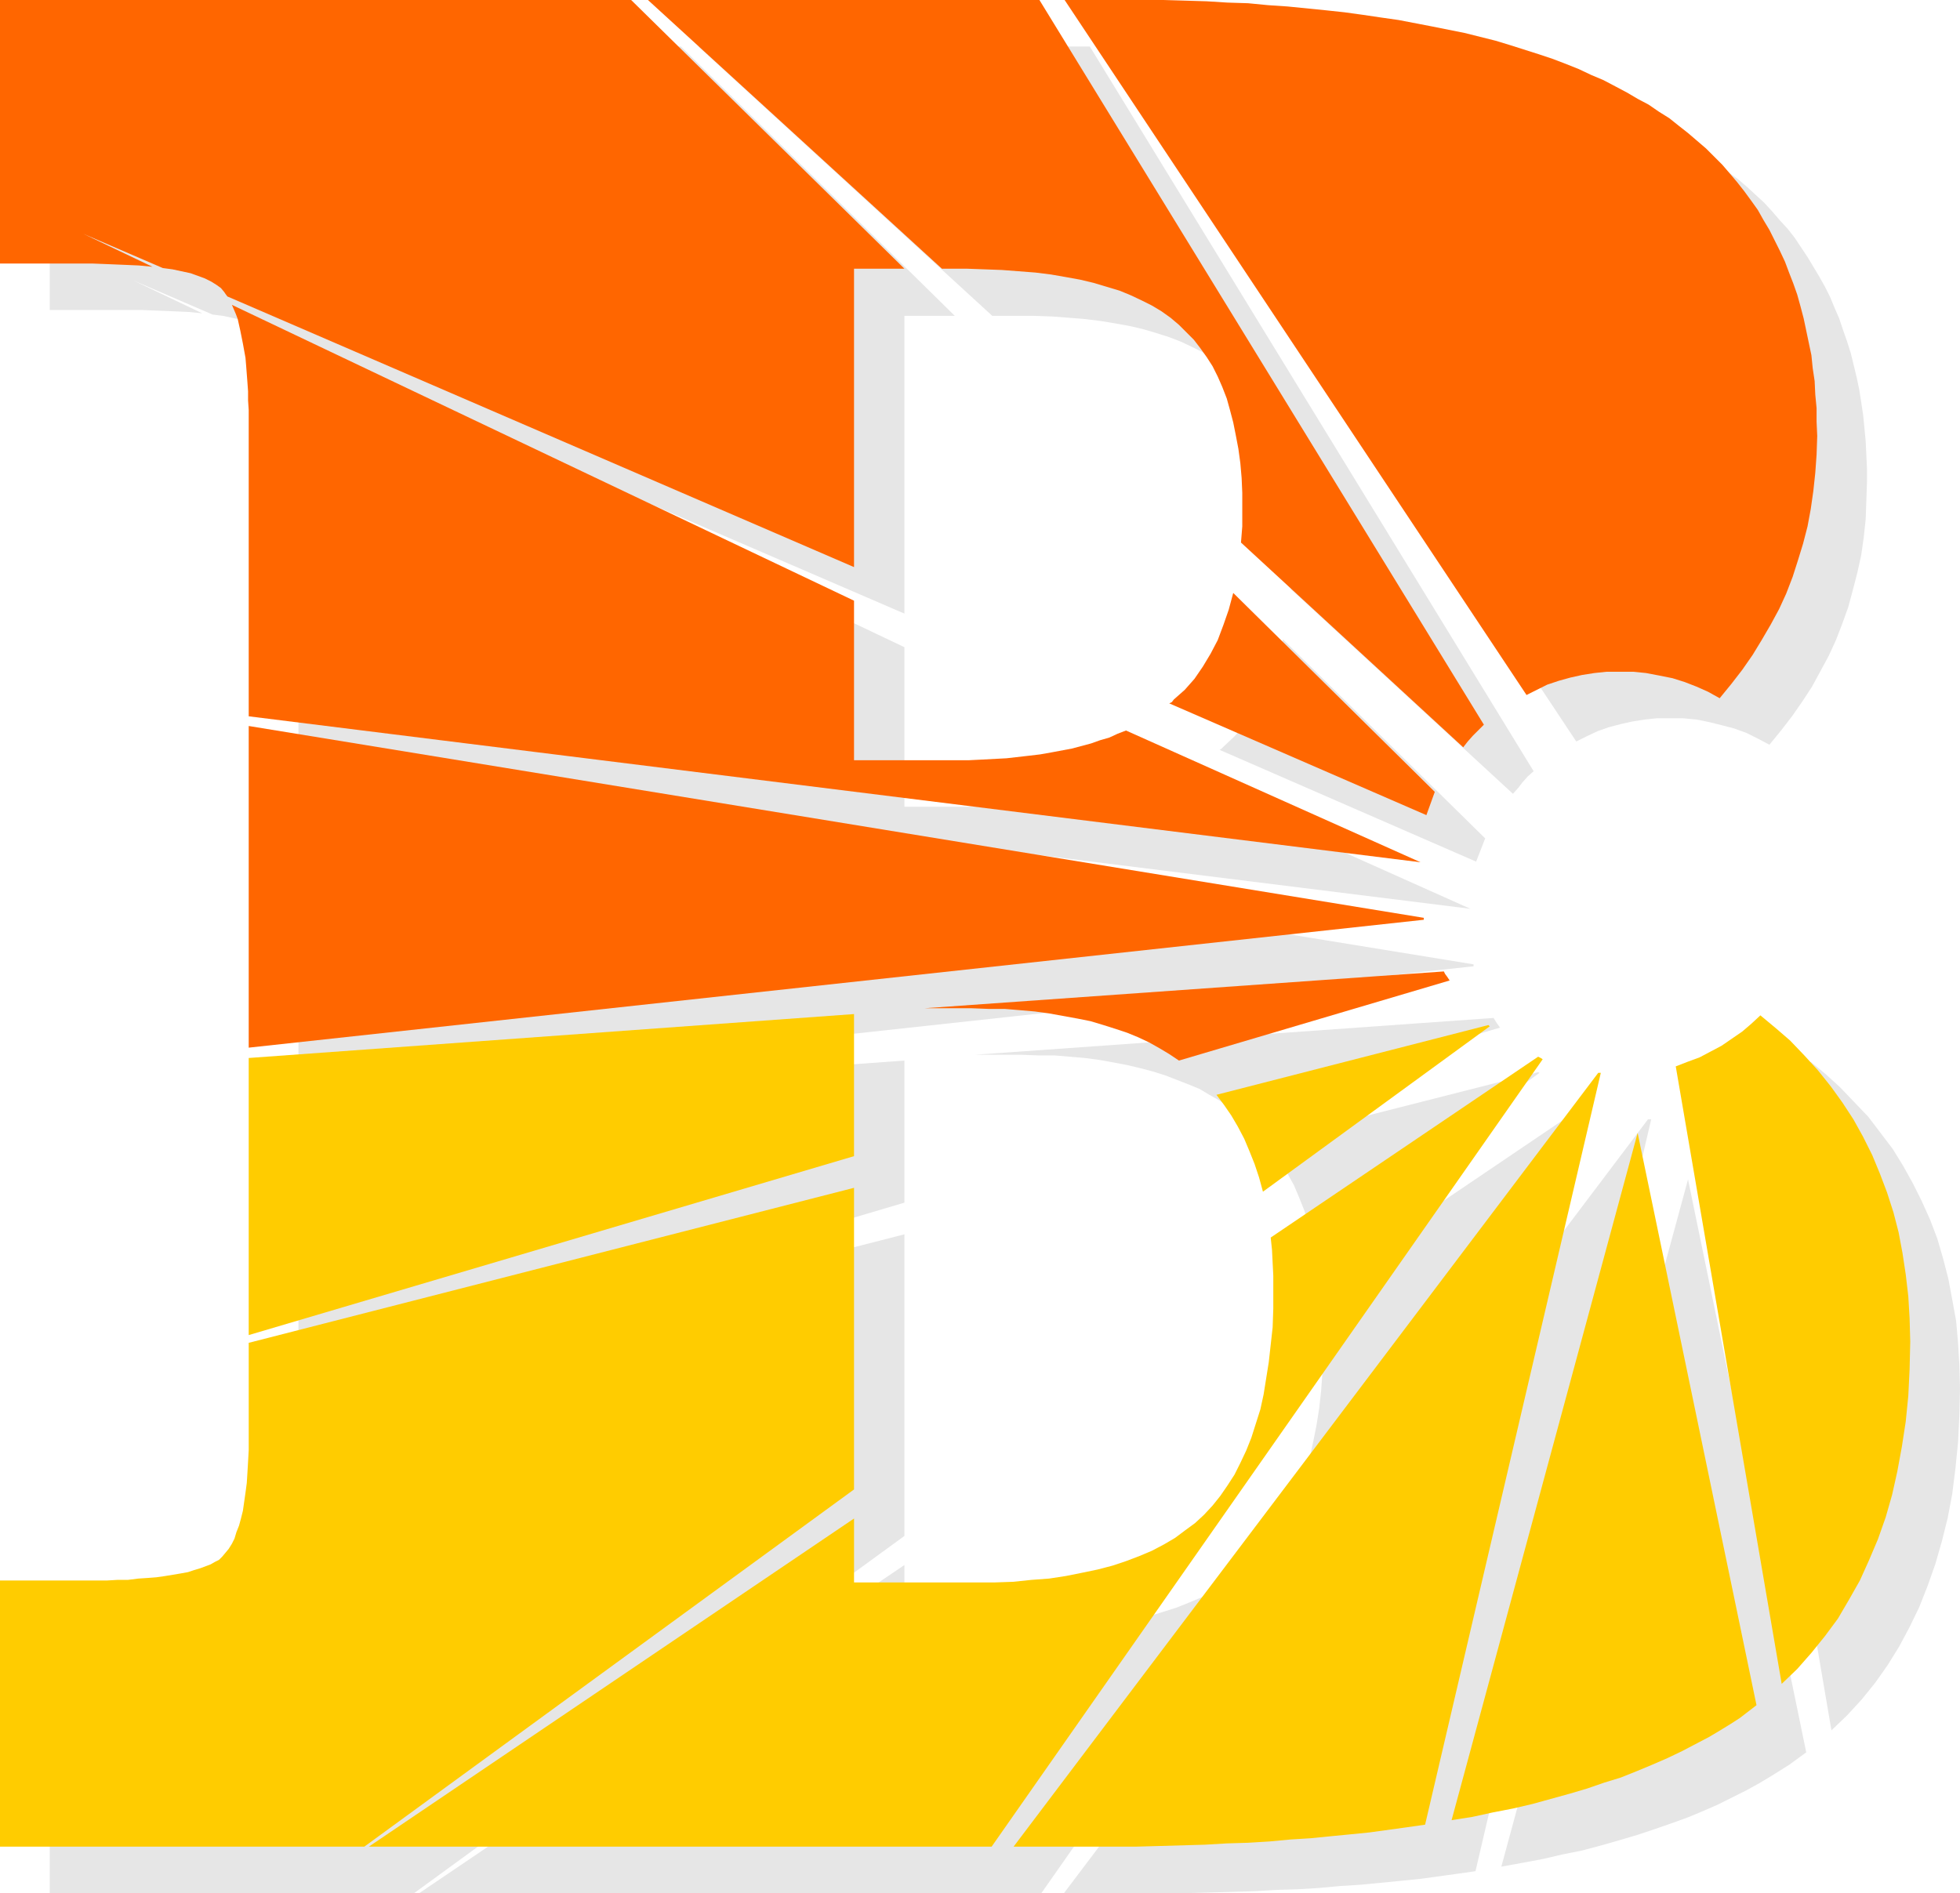 <?xml version="1.0" encoding="UTF-8" standalone="no"?>
<svg
   version="1.0"
   width="129.724mm"
   height="125.323mm"
   id="svg28"
   sodipodi:docname="Sunburst B.wmf"
   xmlns:inkscape="http://www.inkscape.org/namespaces/inkscape"
   xmlns:sodipodi="http://sodipodi.sourceforge.net/DTD/sodipodi-0.dtd"
   xmlns="http://www.w3.org/2000/svg"
   xmlns:svg="http://www.w3.org/2000/svg">
  <sodipodi:namedview
     id="namedview28"
     pagecolor="#ffffff"
     bordercolor="#000000"
     borderopacity="0.25"
     inkscape:showpageshadow="2"
     inkscape:pageopacity="0.0"
     inkscape:pagecheckerboard="0"
     inkscape:deskcolor="#d1d1d1"
     inkscape:document-units="mm" />
  <defs
     id="defs1">
    <pattern
       id="WMFhbasepattern"
       patternUnits="userSpaceOnUse"
       width="6"
       height="6"
       x="0"
       y="0" />
  </defs>
  <path
     style="fill:#e6e6e6;fill-opacity:1;fill-rule:evenodd;stroke:none"
     d="M 248.217,79.024 174.689,11.635 h 97.929 l 111.019,181.319 -1.454,1.293 -1.293,1.454 -1.131,1.454 -1.293,1.454 -55.59,-51.228 0.323,-4.04 0.162,-2.262 v -2.262 l -0.162,-3.878 -0.162,-3.717 -0.323,-3.717 -0.323,-3.555 -0.646,-3.394 -0.646,-3.232 -0.808,-3.07 -0.97,-2.909 -0.97,-2.747 -1.293,-2.747 -1.293,-2.586 -1.454,-2.262 -1.616,-2.262 -1.616,-2.101 -1.778,-1.939 -1.939,-1.778 -2.101,-1.778 -2.101,-1.454 -2.424,-1.616 -2.586,-1.293 -2.747,-1.293 -2.909,-1.131 -3.07,-0.97 -3.232,-0.97 -3.394,-0.808 -3.555,-0.646 -3.878,-0.646 -3.878,-0.485 -4.04,-0.323 -4.202,-0.323 -4.525,-0.162 h -4.525 z"
     id="path1" />
  <path
     style="fill:#e6e6e6;fill-opacity:1;fill-rule:evenodd;stroke:none"
     d="m 305.1,187.622 64.155,27.957 2.262,-5.818 -50.581,-49.774 -1.131,4.202 -1.293,3.878 -1.454,3.717 -1.778,3.394 -1.939,3.232 -2.101,3.07 -2.424,2.747 -2.586,2.424 -0.646,0.646 z"
     id="path2" />
  <path
     style="fill:#e6e6e6;fill-opacity:1;fill-rule:evenodd;stroke:none"
     d="m 50.581,78.378 -17.291,-8.242 19.877,8.565 2.586,0.323 2.262,0.485 2.101,0.485 1.939,0.646 1.616,0.646 1.616,0.808 1.293,0.808 1.131,0.808 0.808,0.97 0.808,1.131 156.913,67.712 V 79.024 h 12.605 L 170.326,11.635 H 12.443 V 77.57 H 35.552 l 4.202,0.162 3.878,0.162 3.555,0.162 z"
     id="path3" />
  <path
     style="fill:#e6e6e6;fill-opacity:1;fill-rule:evenodd;stroke:none"
     d="m 74.659,190.854 293.142,36.522 -73.69,-32.967 -2.101,0.808 -2.101,0.97 -2.262,0.808 -2.262,0.646 -2.424,0.646 -2.424,0.646 -2.424,0.485 -2.747,0.646 -2.586,0.323 -2.747,0.485 -2.909,0.323 -2.909,0.162 -3.07,0.323 h -2.909 l -3.232,0.162 h -3.232 -25.533 V 161.927 L 70.619,87.912 l 0.485,1.131 0.485,1.131 0.323,1.293 0.485,1.454 0.323,1.454 0.323,1.616 0.323,1.616 0.323,1.778 0.162,1.778 0.323,1.939 0.162,2.101 0.162,2.101 v 2.262 l 0.162,2.262 v 2.424 2.424 z"
     id="path4" />
  <path
     style="fill:#e6e6e6;fill-opacity:1;fill-rule:evenodd;stroke:none"
     d="M 74.659,273.757 368.609,241.759 v -0.485 L 74.659,193.44 Z"
     id="path5" />
  <path
     style="fill:#e6e6e6;fill-opacity:1;fill-rule:evenodd;stroke:none"
     d="m 307.363,276.989 67.872,-19.877 -0.808,-1.131 -0.808,-1.293 -129.765,9.211 h 11.635 l 4.202,0.162 h 4.04 l 3.878,0.323 3.717,0.323 3.717,0.485 3.555,0.646 3.394,0.646 3.394,0.808 3.07,0.808 3.07,0.97 2.909,1.131 2.909,1.131 2.747,1.131 2.424,1.454 2.586,1.454 z"
     id="path6" />
  <path
     style="fill:#e6e6e6;fill-opacity:1;fill-rule:evenodd;stroke:none"
     d="M 226.24,300.906 74.659,345.67 V 276.342 L 226.24,265.353 Z"
     id="path7" />
  <path
     style="fill:#e6e6e6;fill-opacity:1;fill-rule:evenodd;stroke:none"
     d="m 328.371,309.794 56.722,-41.371 -0.323,-0.162 -68.034,17.292 1.939,2.424 1.778,2.747 1.616,2.909 1.616,2.909 1.293,3.07 1.293,3.232 1.131,3.394 z"
     id="path8" />
  <path
     style="fill:#e6e6e6;fill-opacity:1;fill-rule:evenodd;stroke:none"
     d="M 226.24,384.293 103.585,473.66 H 12.443 v -66.742 h 23.917 v 0.162 h 2.909 l 2.747,-0.162 h 2.586 l 2.424,-0.162 2.424,-0.323 2.262,-0.162 2.101,-0.323 2.101,-0.323 1.778,-0.323 1.778,-0.323 1.616,-0.485 1.454,-0.485 1.454,-0.485 1.131,-0.485 1.131,-0.646 0.97,-0.485 0.97,-0.808 0.808,-0.97 0.808,-0.97 0.646,-1.293 0.646,-1.293 0.646,-1.616 0.646,-1.616 0.485,-1.778 0.323,-1.939 0.485,-2.262 0.323,-2.262 0.162,-2.424 0.323,-2.586 0.162,-2.747 v -2.909 -3.07 -3.232 -20.524 L 226.24,308.825 Z"
     id="path9" />
  <path
     style="fill:#e6e6e6;fill-opacity:1;fill-rule:evenodd;stroke:none"
     d="m 260.499,473.66 138.006,-196.995 -0.485,-0.323 -0.808,-0.323 -66.902,45.249 0.323,3.07 0.323,3.232 v 6.626 4.848 l -0.162,4.525 -0.323,4.525 -0.485,4.363 -0.646,4.04 -0.808,4.04 -0.808,3.717 -0.97,3.717 -1.131,3.394 -1.293,3.232 -1.454,3.07 -1.616,2.909 -1.616,2.747 -1.939,2.586 -1.939,2.424 -2.101,2.101 -2.262,2.101 -2.424,1.939 -2.586,1.778 -2.747,1.778 -3.07,1.616 -3.07,1.293 -3.232,1.293 -3.555,1.131 -3.717,1.131 -3.878,0.808 -4.04,0.646 -4.202,0.646 -4.363,0.485 -4.525,0.323 -4.848,0.162 -4.848,0.162 h -30.058 v -16.16 l -121.361,82.095 z"
     id="path10" />
  <path
     style="fill:#e6e6e6;fill-opacity:1;fill-rule:evenodd;stroke:none"
     d="m 369.094,468.166 43.955,-188.107 h -0.808 L 266.155,473.66 h 18.746 5.979 5.818 l 5.818,-0.162 5.656,-0.162 5.656,-0.162 5.494,-0.323 5.333,-0.162 5.333,-0.323 5.171,-0.485 5.171,-0.323 5.01,-0.485 5.01,-0.485 4.848,-0.485 4.686,-0.646 4.686,-0.646 z"
     id="path11" />
  <path
     style="fill:#e6e6e6;fill-opacity:1;fill-rule:evenodd;stroke:none"
     d="m 451.833,438.431 -29.573,-143.342 -46.702,171.946 5.333,-0.97 5.171,-0.97 4.848,-1.131 4.848,-0.97 4.848,-1.293 4.525,-1.293 4.363,-1.293 4.363,-1.454 4.202,-1.454 4.04,-1.454 3.878,-1.616 3.717,-1.616 3.555,-1.778 3.555,-1.778 3.232,-1.778 3.232,-1.939 4.363,-2.747 z"
     id="path12" />
  <path
     style="fill:#e6e6e6;fill-opacity:1;fill-rule:evenodd;stroke:none"
     d="m 452.964,265.676 -2.262,2.101 -2.424,1.939 -2.424,1.778 -2.586,1.778 -2.909,1.454 -2.747,1.454 -2.909,1.131 -2.909,1.131 26.341,154.493 3.878,-3.717 3.717,-4.04 3.394,-4.202 3.07,-4.363 2.909,-4.687 2.586,-4.848 2.424,-5.01 2.101,-5.333 1.939,-5.495 1.616,-5.656 1.454,-5.818 1.131,-5.979 0.808,-6.464 0.646,-6.464 0.323,-6.626 0.162,-6.949 -0.162,-5.818 -0.323,-5.495 -0.485,-5.495 -0.97,-5.333 -0.97,-5.171 -1.293,-5.01 -1.454,-5.01 -1.778,-4.687 -2.101,-4.686 -2.262,-4.525 -2.424,-4.363 -2.586,-4.202 -3.07,-4.04 -3.07,-4.04 -3.555,-3.717 -3.555,-3.717 -3.555,-3.232 z"
     id="path13" />
  <path
     style="fill:#e6e6e6;fill-opacity:1;fill-rule:evenodd;stroke:none"
     d="m 442.622,186.329 -2.747,-1.454 -2.909,-1.454 -3.07,-1.131 -3.07,-0.808 -3.232,-0.808 -3.232,-0.646 -3.394,-0.323 h -3.394 -3.07 l -3.07,0.323 -3.07,0.485 -2.909,0.646 -3.07,0.808 -2.747,0.97 -2.747,1.293 -2.586,1.293 L 278.921,11.635 h 13.574 5.494 l 5.494,0.162 h 5.494 l 5.333,0.162 5.171,0.323 5.171,0.162 5.01,0.485 4.848,0.323 4.848,0.485 4.848,0.485 4.686,0.485 4.525,0.646 4.525,0.646 4.363,0.646 4.202,0.808 4.202,0.808 4.202,0.808 3.878,0.97 4.04,0.808 3.717,1.131 3.717,0.97 3.717,1.131 3.394,1.131 3.394,1.293 3.394,1.131 3.232,1.293 3.232,1.454 3.07,1.454 2.909,1.454 2.909,1.454 2.747,1.616 2.747,1.616 2.424,1.616 2.586,1.778 2.424,1.778 2.424,1.778 2.262,1.939 2.101,1.939 2.101,1.939 1.939,2.101 1.939,2.262 1.939,2.101 1.778,2.262 1.616,2.424 1.616,2.424 1.454,2.424 1.454,2.424 1.454,2.586 1.293,2.586 1.131,2.747 1.131,2.586 0.97,2.909 0.97,2.747 0.97,3.07 1.454,5.979 0.646,3.07 0.485,3.07 0.485,3.232 0.323,3.232 0.323,3.394 0.162,3.394 0.162,3.394 v 3.555 l -0.162,4.686 -0.162,4.525 -0.485,4.525 -0.646,4.525 -0.97,4.363 -1.131,4.363 -1.131,4.202 -1.454,4.04 -1.616,4.202 -1.778,3.878 -2.101,3.878 -2.101,3.878 -2.424,3.717 -2.586,3.717 -2.747,3.555 z"
     id="path14" />
  <path
     style="fill:#ff6600;fill-opacity:1;fill-rule:evenodd;stroke:none"
     d="M 235.613,67.227 162.085,0 h 97.929 l 111.181,181.319 -1.454,1.454 -1.293,1.293 -1.293,1.454 -1.131,1.454 -55.59,-51.228 0.323,-4.04 v -4.525 -3.878 l -0.162,-3.717 -0.323,-3.717 -0.485,-3.555 -0.646,-3.394 -0.646,-3.232 -0.808,-3.07 -0.808,-2.909 -1.131,-2.909 -1.131,-2.586 -1.293,-2.586 -1.454,-2.262 -1.616,-2.262 -1.616,-2.101 -1.939,-1.939 -1.778,-1.778 -2.101,-1.778 -2.262,-1.616 -2.424,-1.454 -2.586,-1.293 -2.747,-1.293 -2.747,-1.131 -3.232,-0.97 -3.232,-0.97 -3.394,-0.808 -3.555,-0.646 -3.717,-0.646 -3.878,-0.485 -4.202,-0.323 -4.202,-0.323 -4.363,-0.162 -4.525,-0.162 z"
     id="path15" />
  <path
     style="fill:#ff6600;fill-opacity:1;fill-rule:evenodd;stroke:none"
     d="m 292.496,175.986 64.317,27.957 2.101,-5.818 -50.419,-49.774 -1.131,4.202 -1.293,3.717 -1.454,3.878 -1.778,3.394 -1.939,3.232 -2.101,3.07 -2.424,2.747 -2.747,2.424 -0.485,0.646 z"
     id="path16" />
  <path
     style="fill:#ff6600;fill-opacity:1;fill-rule:evenodd;stroke:none"
     d="m 38.138,66.742 -17.291,-8.242 19.877,8.565 2.424,0.323 2.262,0.485 2.262,0.485 1.778,0.646 1.778,0.646 1.616,0.808 1.293,0.808 1.131,0.808 0.808,0.97 0.323,0.485 0.485,0.646 156.752,67.712 V 67.227 h 12.605 L 157.883,0 H 0 v 65.934 h 23.109 l 4.04,0.162 3.878,0.162 3.717,0.162 z"
     id="path17" />
  <path
     style="fill:#ff6600;fill-opacity:1;fill-rule:evenodd;stroke:none"
     d="m 62.216,179.218 293.142,36.522 -73.69,-32.967 -2.101,0.808 -2.101,0.97 -2.262,0.646 -2.262,0.808 -2.424,0.646 -2.424,0.646 -2.586,0.485 -2.586,0.485 -2.747,0.485 -2.747,0.323 -5.656,0.646 -3.07,0.162 -3.07,0.162 -3.232,0.162 h -3.07 -25.694 V 150.291 L 58.014,76.277 l 0.485,1.131 0.485,1.131 0.485,1.293 0.323,1.454 0.323,1.454 0.323,1.616 0.323,1.616 0.323,1.778 0.323,1.778 0.162,1.939 0.162,2.101 0.162,2.101 0.162,2.262 v 2.262 l 0.162,2.424 v 2.424 z"
     id="path18" />
  <path
     style="fill:#ff6600;fill-opacity:1;fill-rule:evenodd;stroke:none"
     d="M 62.216,262.121 356.166,230.124 v -0.485 L 62.216,181.642 Z"
     id="path19" />
  <path
     style="fill:#ff6600;fill-opacity:1;fill-rule:evenodd;stroke:none"
     d="m 294.92,265.353 67.71,-20.039 -0.646,-0.97 -0.485,-0.646 -0.323,-0.646 -129.926,9.211 h 11.797 l 4.202,0.162 h 4.04 l 3.878,0.323 3.717,0.323 3.555,0.485 3.555,0.646 3.555,0.646 3.232,0.646 3.232,0.97 3.07,0.97 2.909,0.97 2.747,1.131 2.747,1.293 2.586,1.454 2.424,1.454 z"
     id="path20" />
  <path
     style="fill:#ffcc00;fill-opacity:1;fill-rule:evenodd;stroke:none"
     d="M 213.635,289.27 62.216,334.035 V 264.707 L 213.635,253.718 Z"
     id="path21" />
  <path
     style="fill:#ffcc00;fill-opacity:1;fill-rule:evenodd;stroke:none"
     d="m 315.928,298.159 56.722,-41.371 -0.323,-0.323 -68.034,17.453 v 0 l 1.939,2.586 1.778,2.586 1.616,2.747 1.616,3.07 1.293,3.07 1.293,3.232 1.131,3.394 z"
     id="path22" />
  <path
     style="fill:#ffcc00;fill-opacity:1;fill-rule:evenodd;stroke:none"
     d="M 213.635,372.658 91.142,462.025 H 0 v -66.581 h 23.755 2.909 l 2.747,-0.162 h 2.586 l 2.586,-0.323 2.424,-0.162 2.101,-0.162 2.262,-0.323 1.939,-0.323 1.939,-0.323 1.778,-0.323 1.454,-0.485 1.616,-0.485 1.293,-0.485 1.293,-0.485 1.131,-0.646 0.97,-0.485 0.808,-0.808 0.808,-0.97 0.808,-0.97 0.808,-1.293 0.646,-1.293 0.485,-1.616 0.646,-1.616 0.485,-1.778 0.485,-1.939 0.323,-2.262 0.323,-2.262 0.323,-2.424 0.162,-2.586 0.162,-2.747 0.162,-2.909 v -3.07 -3.232 -20.524 l 151.419,-38.785 z"
     id="path23" />
  <path
     style="fill:#ffcc00;fill-opacity:1;fill-rule:evenodd;stroke:none"
     d="m 248.056,462.025 137.845,-196.995 -0.485,-0.323 -0.646,-0.323 -66.902,45.249 0.323,3.07 0.162,3.232 0.162,3.232 v 3.394 4.848 l -0.162,4.686 -0.485,4.363 -0.485,4.363 -0.646,4.04 -0.646,4.04 -0.808,3.717 -1.131,3.555 -1.131,3.555 -1.293,3.232 -1.454,3.07 -1.454,2.909 -1.778,2.747 -1.778,2.586 -1.939,2.424 -2.101,2.262 -2.262,2.101 -2.424,1.778 -2.586,1.939 -2.747,1.616 -3.07,1.616 -3.07,1.293 -3.394,1.293 -3.394,1.131 -3.717,0.97 -3.878,0.808 -4.04,0.808 -4.202,0.646 -4.363,0.323 -4.686,0.485 -4.686,0.162 h -4.848 -30.219 V 379.93 L 92.273,462.025 Z"
     id="path24" />
  <path
     style="fill:#ffcc00;fill-opacity:1;fill-rule:evenodd;stroke:none"
     d="m 356.489,456.53 43.955,-188.107 h -0.646 L 253.55,462.025 h 18.907 5.979 5.818 l 5.818,-0.162 5.656,-0.162 5.656,-0.162 5.494,-0.323 5.333,-0.162 5.333,-0.323 5.171,-0.485 5.171,-0.323 4.848,-0.485 5.01,-0.485 4.848,-0.485 4.686,-0.646 4.686,-0.646 z"
     id="path25" />
  <path
     style="fill:#ffcc00;fill-opacity:1;fill-rule:evenodd;stroke:none"
     d="m 439.39,426.634 -29.734,-143.181 -46.541,171.946 5.171,-0.808 5.171,-1.131 5.01,-0.97 4.848,-1.131 4.686,-1.293 4.686,-1.293 4.363,-1.293 4.202,-1.454 4.202,-1.293 4.04,-1.616 3.878,-1.616 3.717,-1.616 3.717,-1.778 3.394,-1.778 3.394,-1.778 3.232,-1.939 2.101,-1.293 2.262,-1.454 z"
     id="path26" />
  <path
     style="fill:#ffcc00;fill-opacity:1;fill-rule:evenodd;stroke:none"
     d="m 440.36,254.041 -2.262,2.101 -2.262,1.939 -2.586,1.778 -2.586,1.778 -2.747,1.454 -2.747,1.454 -3.07,1.131 -2.909,1.131 26.502,154.493 3.878,-3.717 3.555,-4.04 3.394,-4.202 3.232,-4.363 2.747,-4.687 2.747,-4.848 2.262,-5.01 2.262,-5.333 1.939,-5.495 1.616,-5.656 1.293,-5.818 1.131,-6.141 0.97,-6.303 0.646,-6.464 0.323,-6.626 0.162,-6.949 -0.162,-5.818 -0.323,-5.495 -0.646,-5.495 -0.808,-5.333 -0.97,-5.171 -1.293,-5.01 -1.616,-5.01 -1.778,-4.687 -1.939,-4.686 -2.262,-4.525 -2.424,-4.363 -2.747,-4.202 -2.909,-4.04 -3.232,-4.04 -3.394,-3.717 -3.555,-3.717 -3.555,-3.07 z"
     id="path27" />
  <path
     style="fill:#ff6600;fill-opacity:1;fill-rule:evenodd;stroke:none"
     d="m 430.179,174.694 -2.909,-1.616 -2.909,-1.293 -2.909,-1.131 -3.07,-0.97 -3.232,-0.646 -3.394,-0.646 -3.232,-0.323 h -3.394 -3.232 l -3.07,0.323 -3.07,0.485 -2.909,0.646 -2.909,0.808 -2.909,0.97 -2.586,1.293 -2.586,1.293 L 266.317,0 h 13.736 5.494 5.494 l 5.494,0.162 5.333,0.162 5.171,0.323 5.171,0.162 5.01,0.485 4.848,0.323 4.848,0.485 4.848,0.485 4.525,0.485 4.686,0.646 4.363,0.646 4.525,0.646 4.202,0.808 4.202,0.808 4.04,0.808 4.04,0.808 3.878,0.97 3.878,0.97 3.717,1.131 3.555,1.131 3.555,1.131 3.394,1.131 3.394,1.293 3.232,1.293 3.07,1.454 3.07,1.293 3.07,1.616 2.747,1.454 2.747,1.616 2.747,1.454 2.586,1.778 2.586,1.616 2.424,1.939 2.262,1.778 2.262,1.939 2.262,1.939 1.939,1.939 2.101,2.101 1.939,2.262 1.778,2.101 1.778,2.262 1.778,2.424 1.616,2.262 1.454,2.586 1.454,2.424 1.293,2.586 1.293,2.586 1.293,2.747 0.97,2.586 1.131,2.909 0.97,2.747 0.808,2.909 0.808,3.07 0.646,3.07 0.646,3.07 0.646,3.07 0.323,3.232 0.485,3.232 0.162,3.394 0.323,3.394 v 3.394 l 0.162,3.555 -0.162,4.686 -0.323,4.525 -0.485,4.525 -0.646,4.525 -0.808,4.363 -1.131,4.363 -1.293,4.202 -1.293,4.04 -1.616,4.202 -1.778,3.878 -2.101,3.878 -2.262,3.878 -2.262,3.717 -2.586,3.717 -2.747,3.555 z"
     id="path28" />
</svg>
